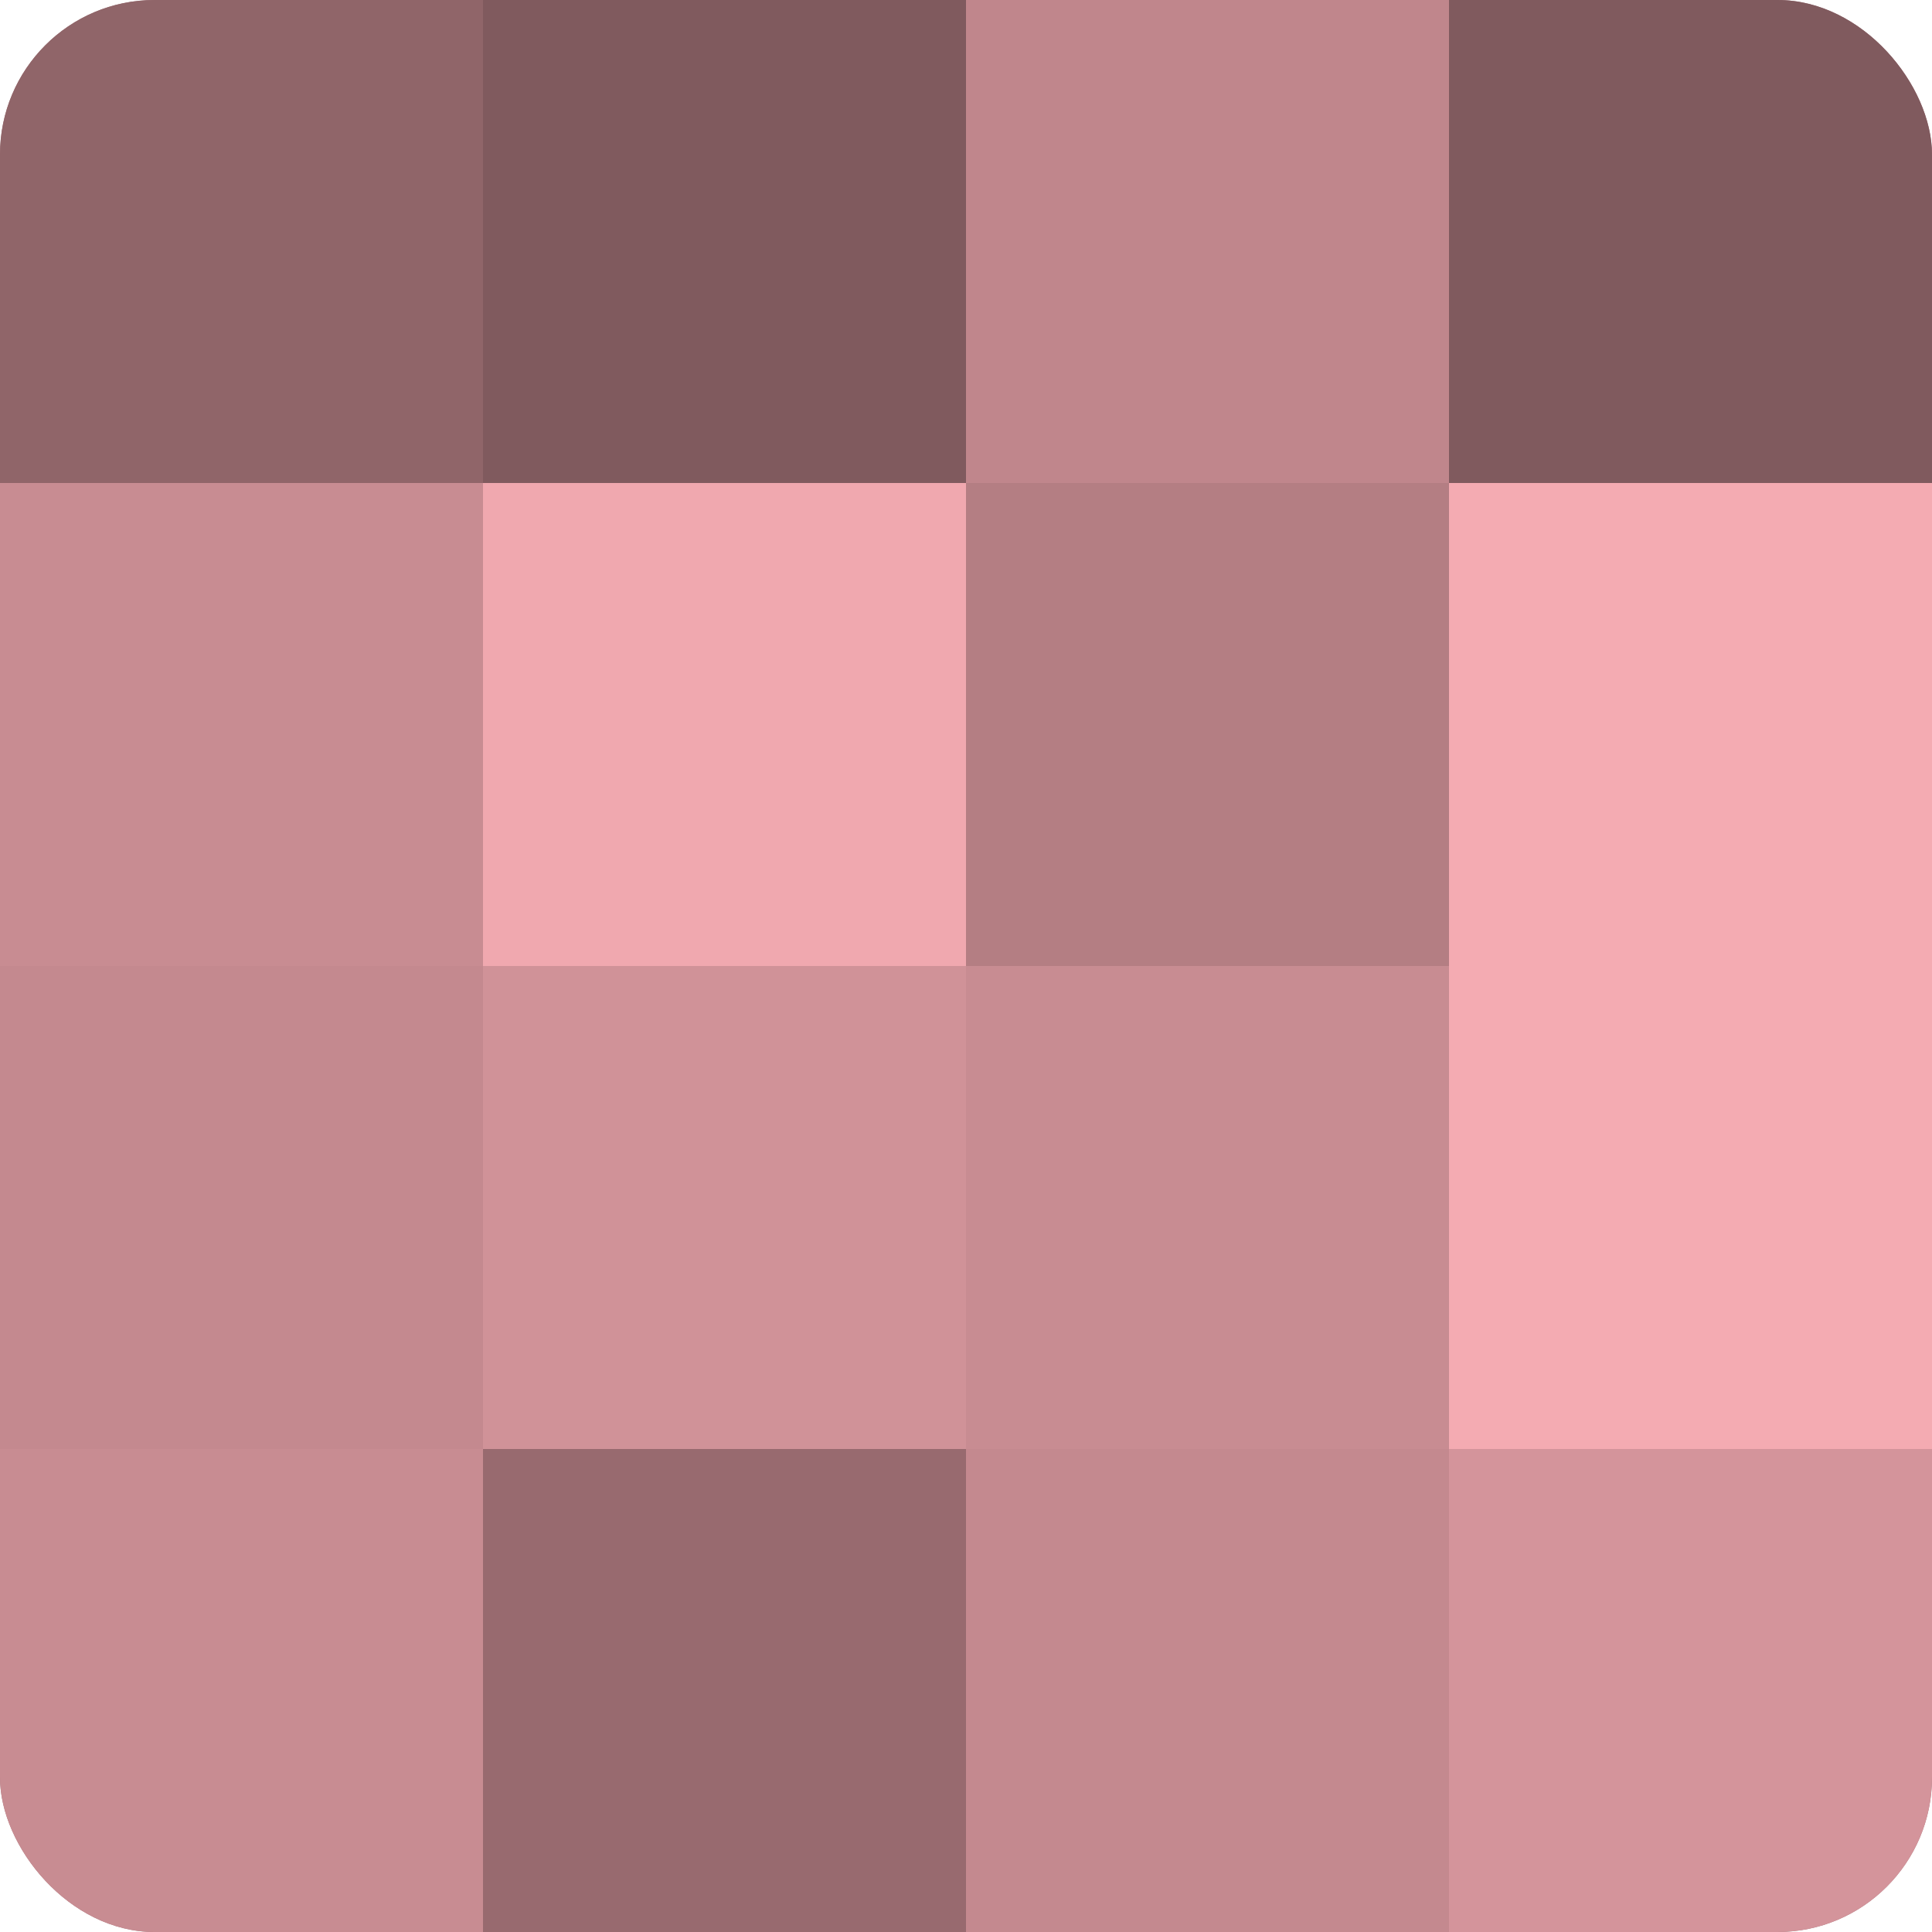 <?xml version="1.0" encoding="UTF-8"?>
<svg xmlns="http://www.w3.org/2000/svg" width="60" height="60" viewBox="0 0 100 100" preserveAspectRatio="xMidYMid meet"><defs><clipPath id="c" width="100" height="100"><rect width="100" height="100" rx="8" ry="8"/></clipPath></defs><g clip-path="url(#c)"><rect width="100" height="100" fill="#a07075"/><rect width="25" height="25" fill="#906569"/><rect y="25" width="25" height="25" fill="#c88c92"/><rect y="50" width="25" height="25" fill="#c4898f"/><rect y="75" width="25" height="25" fill="#c88c92"/><rect x="25" width="25" height="25" fill="#805a5e"/><rect x="25" y="25" width="25" height="25" fill="#f0a8af"/><rect x="25" y="50" width="25" height="25" fill="#d09298"/><rect x="25" y="75" width="25" height="25" fill="#986a6f"/><rect x="50" width="25" height="25" fill="#c0868c"/><rect x="50" y="25" width="25" height="25" fill="#b47e83"/><rect x="50" y="50" width="25" height="25" fill="#c88c92"/><rect x="50" y="75" width="25" height="25" fill="#c4898f"/><rect x="75" width="25" height="25" fill="#805a5e"/><rect x="75" y="25" width="25" height="25" fill="#f4abb2"/><rect x="75" y="50" width="25" height="25" fill="#f4abb2"/><rect x="75" y="75" width="25" height="25" fill="#d4949b"/></g></svg>

